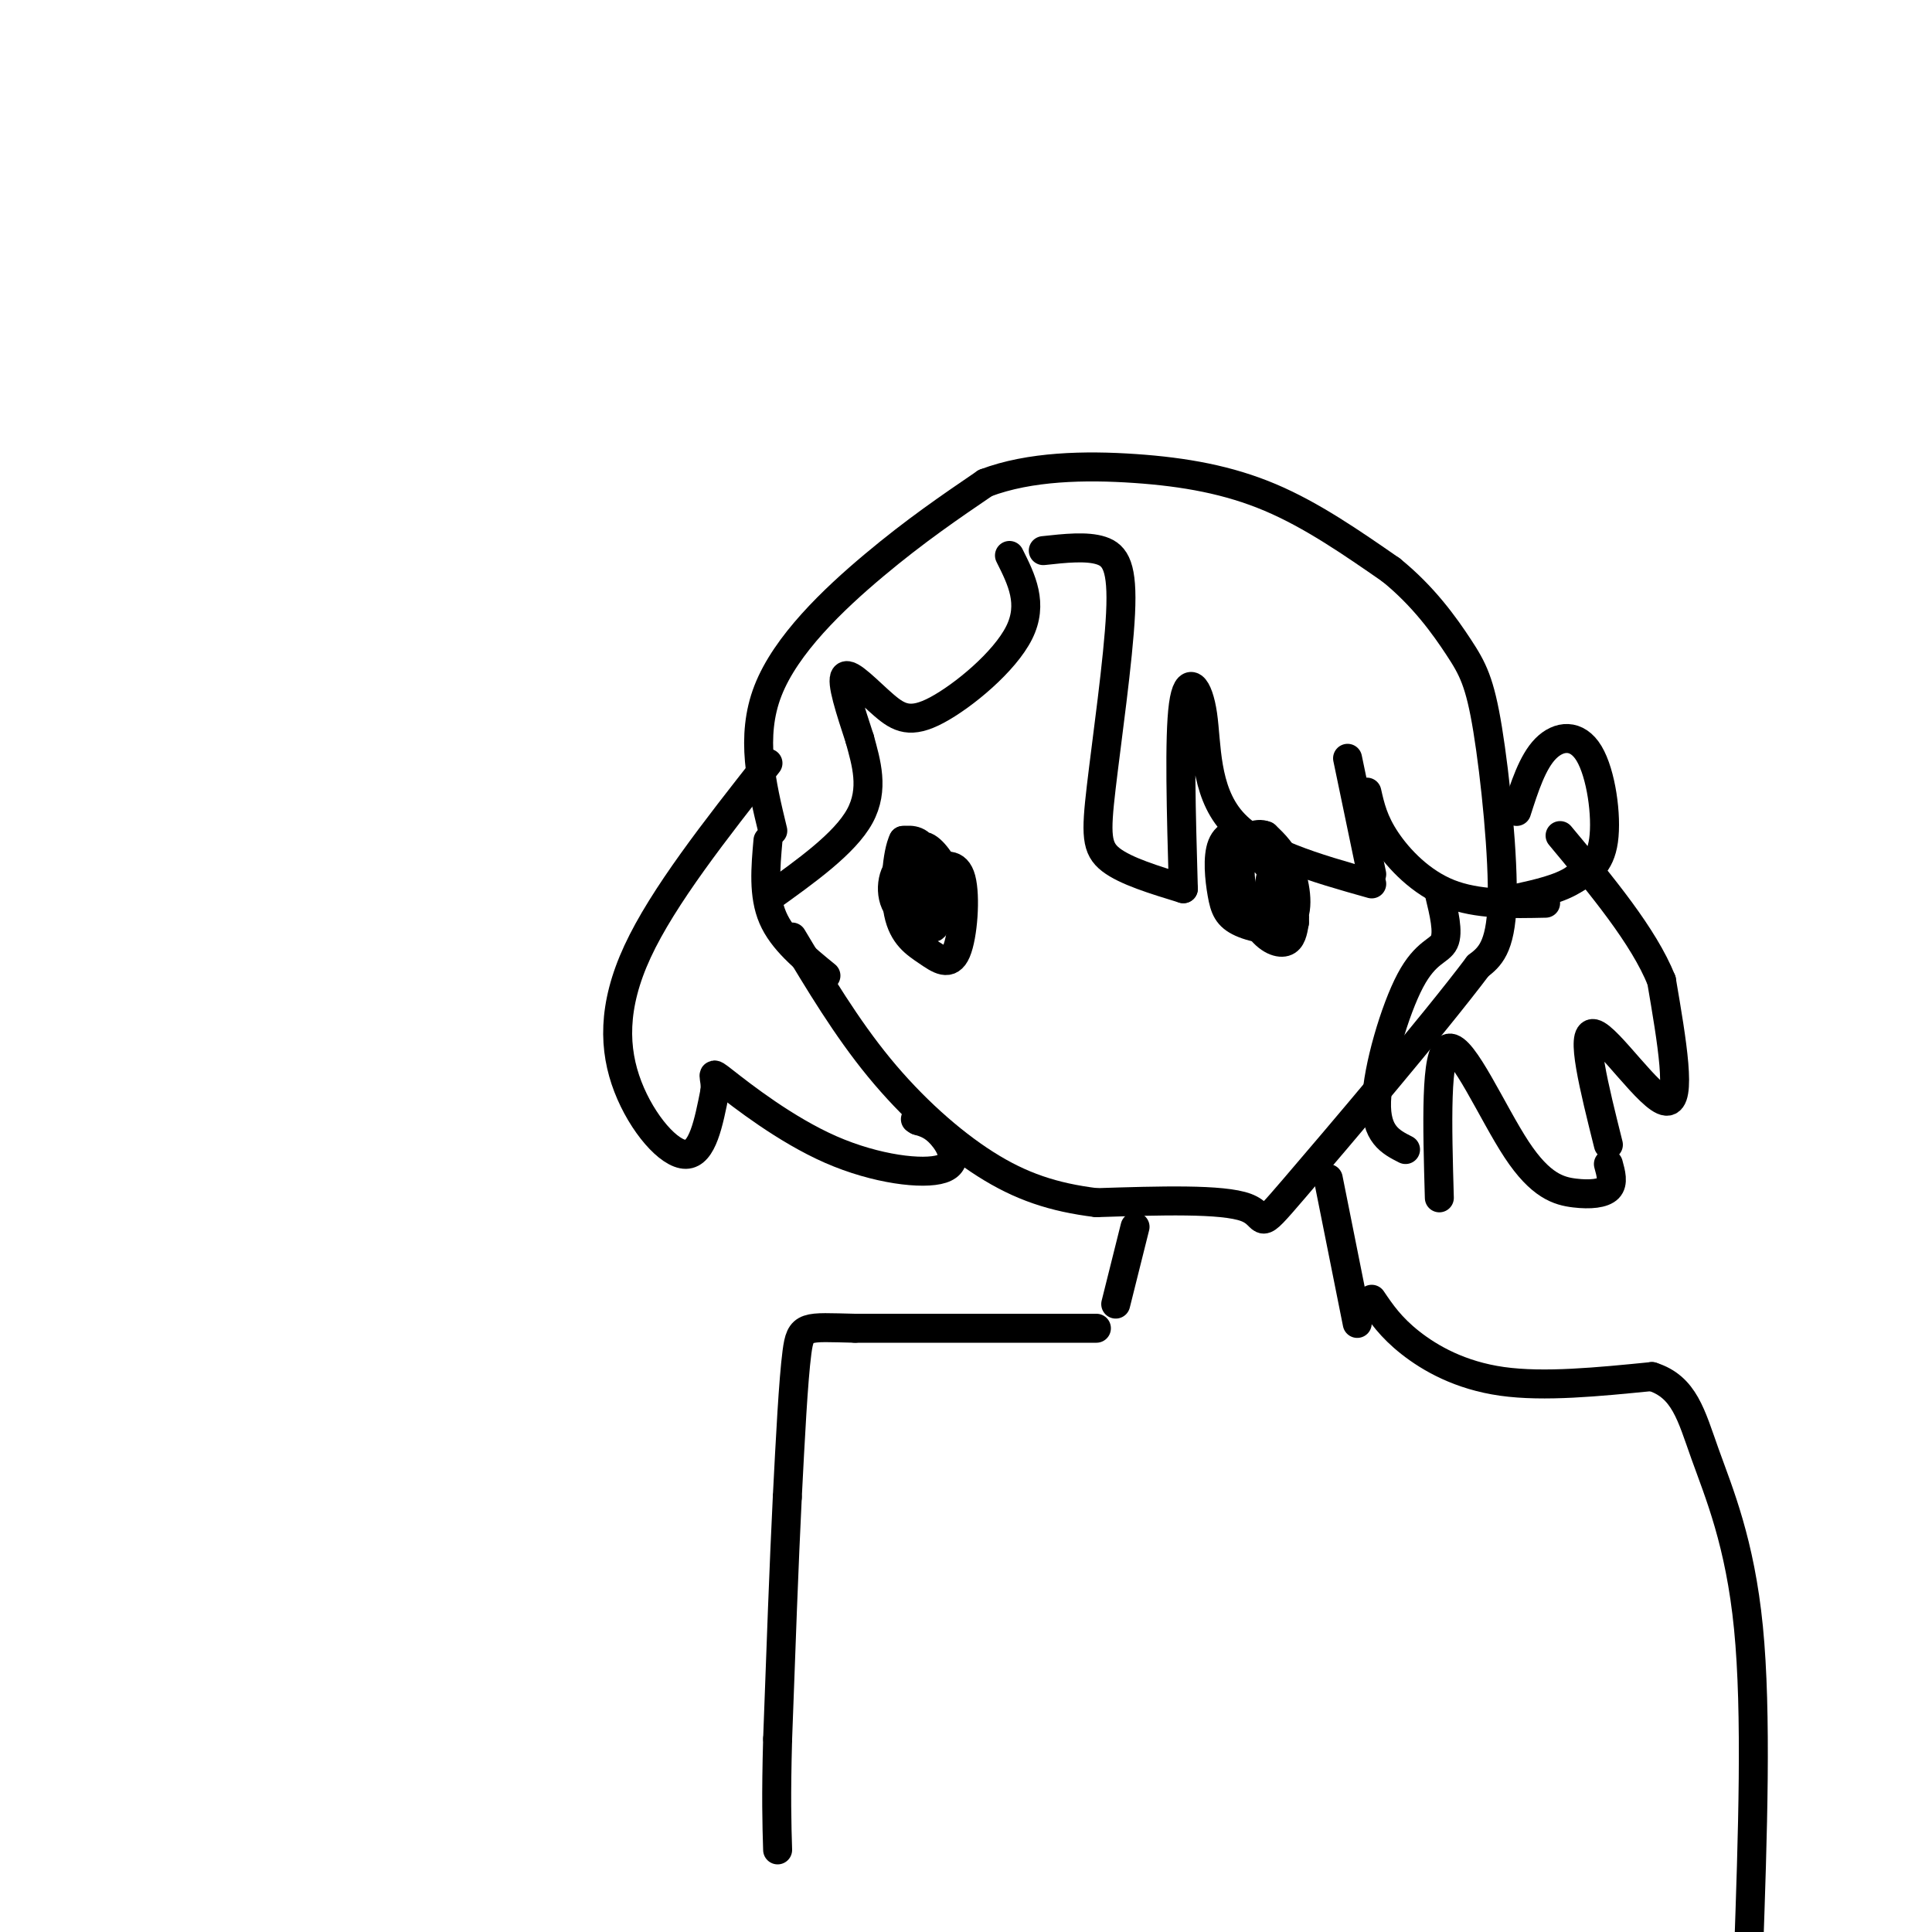 <svg viewBox='0 0 400 400' version='1.1' xmlns='http://www.w3.org/2000/svg' xmlns:xlink='http://www.w3.org/1999/xlink'><g fill='none' stroke='#000000' stroke-width='6' stroke-linecap='round' stroke-linejoin='round'><path d='M160,172c-2.356,-9.733 -4.711,-19.467 -1,-29c3.711,-9.533 13.489,-18.867 22,-26c8.511,-7.133 15.756,-12.067 23,-17'/><path d='M204,100c9.202,-3.488 20.708,-3.708 31,-3c10.292,0.708 19.369,2.345 28,6c8.631,3.655 16.815,9.327 25,15'/><path d='M288,118c6.738,5.447 11.085,11.563 14,16c2.915,4.437 4.400,7.195 6,17c1.600,9.805 3.314,26.659 3,36c-0.314,9.341 -2.657,11.171 -5,13'/><path d='M306,200c-9.143,12.167 -29.500,36.083 -38,46c-8.500,9.917 -5.143,5.833 -10,4c-4.857,-1.833 -17.929,-1.417 -31,-1'/><path d='M227,249c-8.905,-1.095 -15.667,-3.333 -23,-8c-7.333,-4.667 -15.238,-11.762 -22,-20c-6.762,-8.238 -12.381,-17.619 -18,-27'/><path d='M159,174c-0.500,5.667 -1.000,11.333 1,16c2.000,4.667 6.500,8.333 11,12'/><path d='M235,254c0.000,0.000 -4.000,16.000 -4,16'/><path d='M281,274c0.000,0.000 -6.000,-30.000 -6,-30'/><path d='M284,269c1.956,2.889 3.911,5.778 8,9c4.089,3.222 10.311,6.778 19,8c8.689,1.222 19.844,0.111 31,-1'/><path d='M342,285c6.750,2.131 8.125,7.958 11,16c2.875,8.042 7.250,18.298 9,36c1.750,17.702 0.875,42.851 0,68'/><path d='M227,275c0.000,0.000 -50.000,0.000 -50,0'/><path d='M177,275c-10.356,-0.222 -11.244,-0.778 -12,5c-0.756,5.778 -1.378,17.889 -2,30'/><path d='M163,310c-0.667,13.333 -1.333,31.667 -2,50'/><path d='M161,360c-0.333,12.167 -0.167,17.583 0,23'/><path d='M314,168c1.643,-5.119 3.286,-10.238 6,-13c2.714,-2.762 6.500,-3.167 9,1c2.500,4.167 3.714,12.905 3,18c-0.714,5.095 -3.357,6.548 -6,8'/><path d='M326,182c-3.000,2.000 -7.500,3.000 -12,4'/><path d='M159,158c-10.863,13.810 -21.726,27.619 -27,39c-5.274,11.381 -4.958,20.333 -2,28c2.958,7.667 8.560,14.048 12,14c3.440,-0.048 4.720,-6.524 6,-13'/><path d='M148,226c0.415,-3.221 -1.546,-4.775 2,-2c3.546,2.775 12.600,9.878 22,14c9.400,4.122 19.146,5.264 23,4c3.854,-1.264 1.815,-4.932 0,-7c-1.815,-2.068 -3.408,-2.534 -5,-3'/><path d='M190,232c-0.833,-0.500 -0.417,-0.250 0,0'/><path d='M209,115c2.506,4.989 5.011,9.978 2,16c-3.011,6.022 -11.539,13.078 -17,16c-5.461,2.922 -7.855,1.710 -11,-1c-3.145,-2.710 -7.041,-6.917 -8,-6c-0.959,0.917 1.021,6.959 3,13'/><path d='M178,153c1.311,4.822 3.089,10.378 0,16c-3.089,5.622 -11.044,11.311 -19,17'/><path d='M216,114c4.506,-0.491 9.011,-0.982 12,0c2.989,0.982 4.461,3.439 4,13c-0.461,9.561 -2.855,26.228 -4,36c-1.145,9.772 -1.041,12.649 2,15c3.041,2.351 9.021,4.175 15,6'/><path d='M245,184c-0.446,-15.708 -0.893,-31.417 0,-38c0.893,-6.583 3.125,-4.042 4,2c0.875,6.042 0.393,15.583 6,22c5.607,6.417 17.304,9.708 29,13'/><path d='M284,181c0.000,0.000 -5.000,-24.000 -5,-24'/><path d='M283,164c0.689,3.044 1.378,6.089 4,10c2.622,3.911 7.178,8.689 13,11c5.822,2.311 12.911,2.156 20,2'/><path d='M298,185c0.970,4.006 1.940,8.012 1,10c-0.940,1.988 -3.792,1.958 -7,8c-3.208,6.042 -6.774,18.155 -7,25c-0.226,6.845 2.887,8.423 6,10'/><path d='M298,248c-0.432,-15.207 -0.864,-30.415 2,-31c2.864,-0.585 9.026,13.451 14,21c4.974,7.549 8.762,8.609 12,9c3.238,0.391 5.925,0.112 7,-1c1.075,-1.112 0.537,-3.056 0,-5'/><path d='M333,237c-2.956,-11.822 -5.911,-23.644 -3,-23c2.911,0.644 11.689,13.756 15,14c3.311,0.244 1.156,-12.378 -1,-25'/><path d='M344,203c-3.667,-9.167 -12.333,-19.583 -21,-30'/><path d='M188,190c3.228,-2.254 6.456,-4.508 6,-7c-0.456,-2.492 -4.594,-5.223 -7,-4c-2.406,1.223 -3.078,6.400 -1,9c2.078,2.600 6.908,2.625 9,1c2.092,-1.625 1.448,-4.899 0,-8c-1.448,-3.101 -3.699,-6.029 -5,-5c-1.301,1.029 -1.650,6.014 -2,11'/><path d='M188,187c1.194,1.800 5.180,0.799 7,-1c1.820,-1.799 1.475,-4.395 0,-7c-1.475,-2.605 -4.080,-5.220 -5,-3c-0.920,2.220 -0.154,9.276 1,13c1.154,3.724 2.695,4.118 3,1c0.305,-3.118 -0.627,-9.748 -2,-13c-1.373,-3.252 -3.186,-3.126 -5,-3'/><path d='M187,174c-1.276,2.510 -1.966,10.286 -1,15c0.966,4.714 3.589,6.367 6,8c2.411,1.633 4.611,3.247 6,0c1.389,-3.247 1.968,-11.356 1,-15c-0.968,-3.644 -3.484,-2.822 -6,-2'/><path d='M262,188c0.764,2.396 1.528,4.792 2,3c0.472,-1.792 0.651,-7.773 -1,-11c-1.651,-3.227 -5.133,-3.700 -6,-1c-0.867,2.700 0.882,8.573 3,12c2.118,3.427 4.605,4.408 6,4c1.395,-0.408 1.697,-2.204 2,-4'/><path d='M268,191c0.185,-2.690 -0.351,-7.416 -2,-11c-1.649,-3.584 -4.409,-6.026 -7,-7c-2.591,-0.974 -5.013,-0.478 -6,2c-0.987,2.478 -0.538,6.940 0,10c0.538,3.060 1.165,4.717 4,6c2.835,1.283 7.879,2.192 10,0c2.121,-2.192 1.320,-7.483 0,-11c-1.320,-3.517 -3.160,-5.258 -5,-7'/><path d='M262,173c-1.889,-0.822 -4.111,0.622 -5,2c-0.889,1.378 -0.444,2.689 0,4'/><path d='M263,182c-0.250,1.750 -0.500,3.500 0,4c0.500,0.500 1.750,-0.250 3,-1'/></g>
</svg>